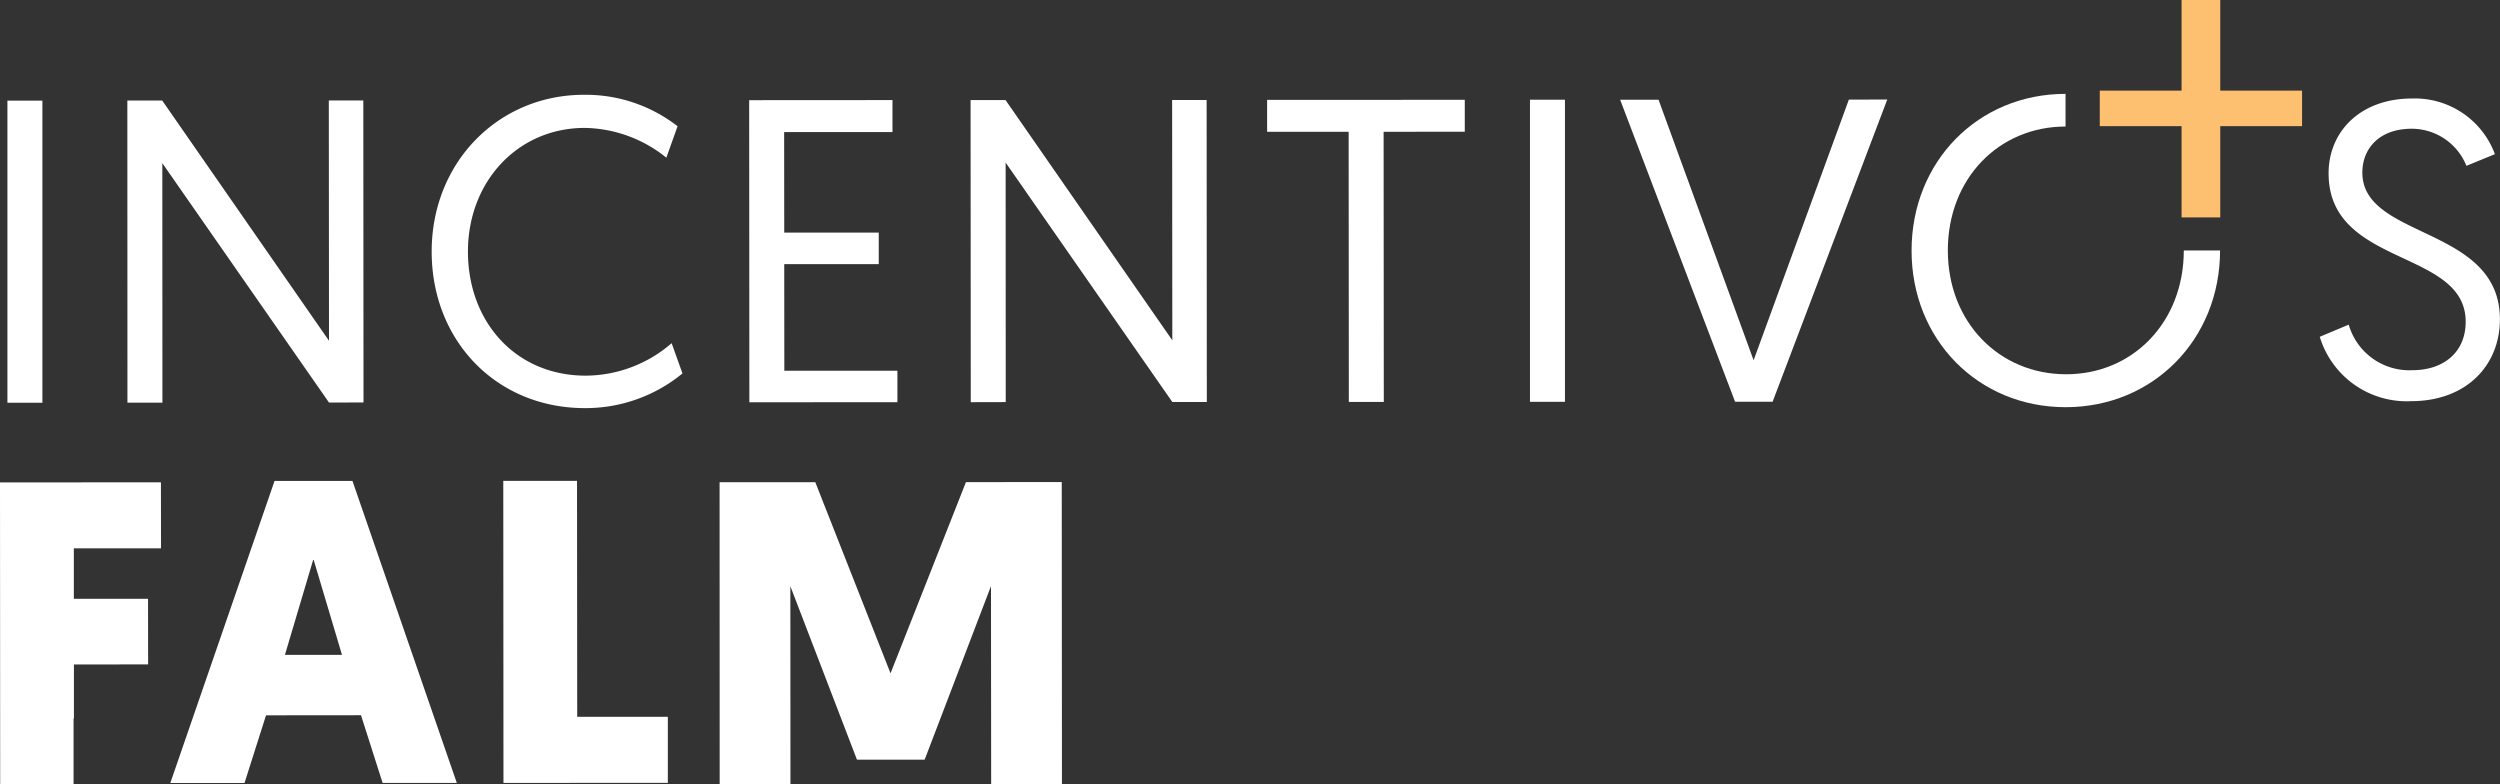 <?xml version="1.0" encoding="UTF-8"?> <svg xmlns="http://www.w3.org/2000/svg" id="Camada_1" data-name="Camada 1" viewBox="0 0 269.53 84.57"><rect x="0" y="0" width="269.53" height="84.57" fill="#333333" stroke="none"/> <defs> <style>.cls-1{fill:#fcc070;}.cls-2{fill:#fff;}</style> </defs> <title>Prancheta 32</title> <polygon class="cls-1" points="248.19 9.77 239.37 9.77 239.37 0 235.2 0 235.2 9.77 226.38 9.77 226.38 13.6 235.2 13.6 235.2 23.44 239.37 23.44 239.37 13.6 248.19 13.6 248.19 9.77"></polygon> <polygon class="cls-2" points="0.02 84.58 0 52.01 17.35 52 17.36 59.12 7.96 59.12 7.96 64.56 15.96 64.56 15.97 71.63 7.97 71.64 7.97 77.45 7.93 77.45 7.93 84.56 0.02 84.58"></polygon> <polygon class="cls-2" points="92.39 81.9 85.21 63.2 85.22 84.56 77.59 84.56 77.58 51.99 87.9 51.99 96.01 72.59 104.14 51.98 114.47 51.97 114.49 84.54 106.86 84.55 106.84 63.19 99.69 81.9 92.39 81.9"></polygon> <path class="cls-2" d="M28.68,77.12l-2.32,7.3h-8L29.6,51.85H38L49.25,84.41h-8l-2.33-7.3Zm5.11-16.85L30.72,70.6h6.15Z"></path> <polygon class="cls-2" points="54.28 84.41 54.26 51.84 62.21 51.84 62.23 77.28 72 77.28 72 84.4 54.28 84.41"></polygon> <rect class="cls-2" x="0.8" y="10.85" width="3.77" height="32.57"></rect> <polygon class="cls-2" points="13.73 10.84 17.49 10.84 35.47 36.74 35.45 10.83 39.17 10.83 39.19 43.39 35.47 43.4 17.5 17.59 17.51 43.41 13.74 43.41 13.73 10.84"></polygon> <path class="cls-2" d="M73.58,40.26A16.46,16.46,0,0,1,63.06,44c-9.53,0-16.52-7.25-16.52-16.88s7.2-16.9,16.41-16.9a16.14,16.14,0,0,1,10.1,3.39L71.84,17a14.35,14.35,0,0,0-8.79-3.21c-7.22,0-12.61,5.78-12.6,13.36s5.17,13.35,12.7,13.35A14.24,14.24,0,0,0,72.41,37Z"></path> <polygon class="cls-2" points="80.77 10.8 96.22 10.79 96.22 14.24 84.54 14.24 84.55 25.08 94.74 25.08 94.74 28.48 84.55 28.48 84.56 39.97 96.75 39.97 96.75 43.36 80.79 43.37 80.77 10.8"></polygon> <polygon class="cls-2" points="104.64 10.79 108.41 10.79 126.39 36.69 126.37 10.78 130.09 10.78 130.11 43.34 126.39 43.34 108.42 17.53 108.43 43.35 104.66 43.36 104.64 10.79"></polygon> <polygon class="cls-2" points="145.4 14.21 136.61 14.21 136.61 10.77 157.92 10.76 157.92 14.2 149.17 14.21 149.19 43.33 145.42 43.33 145.4 14.21"></polygon> <rect class="cls-2" x="164.95" y="10.75" width="3.77" height="32.57"></rect> <polygon class="cls-2" points="187.06 43.31 174.67 10.75 178.81 10.75 189.06 38.84 199.33 10.74 203.47 10.73 191.11 43.31 187.06 43.31"></polygon> <path class="cls-2" d="M235.44,27c0,7.72-5.48,13.35-12.69,13.35S210,34.74,210,27s5.48-13.35,12.69-13.36h0V10.12h0c-9.44,0-16.6,7.31-16.6,16.9S213.26,43.9,222.7,43.9,239.35,36.59,239.35,27Z"></path> <path class="cls-2" d="M253.22,35a6.8,6.8,0,0,0,6.89,4.91c3.33,0,5.72-1.93,5.72-5.22,0-7.89-14.78-5.86-14.78-16,0-4.51,3.43-8.07,9-8.07a9.2,9.2,0,0,1,8.93,6l-3.07,1.26a6.36,6.36,0,0,0-5.9-4c-3.47,0-5.32,2.11-5.32,4.73,0,7.21,14.83,5.72,14.83,15.81,0,5-3.65,8.83-9.56,8.83a9.79,9.79,0,0,1-9.86-6.94Z"></path> </svg> 